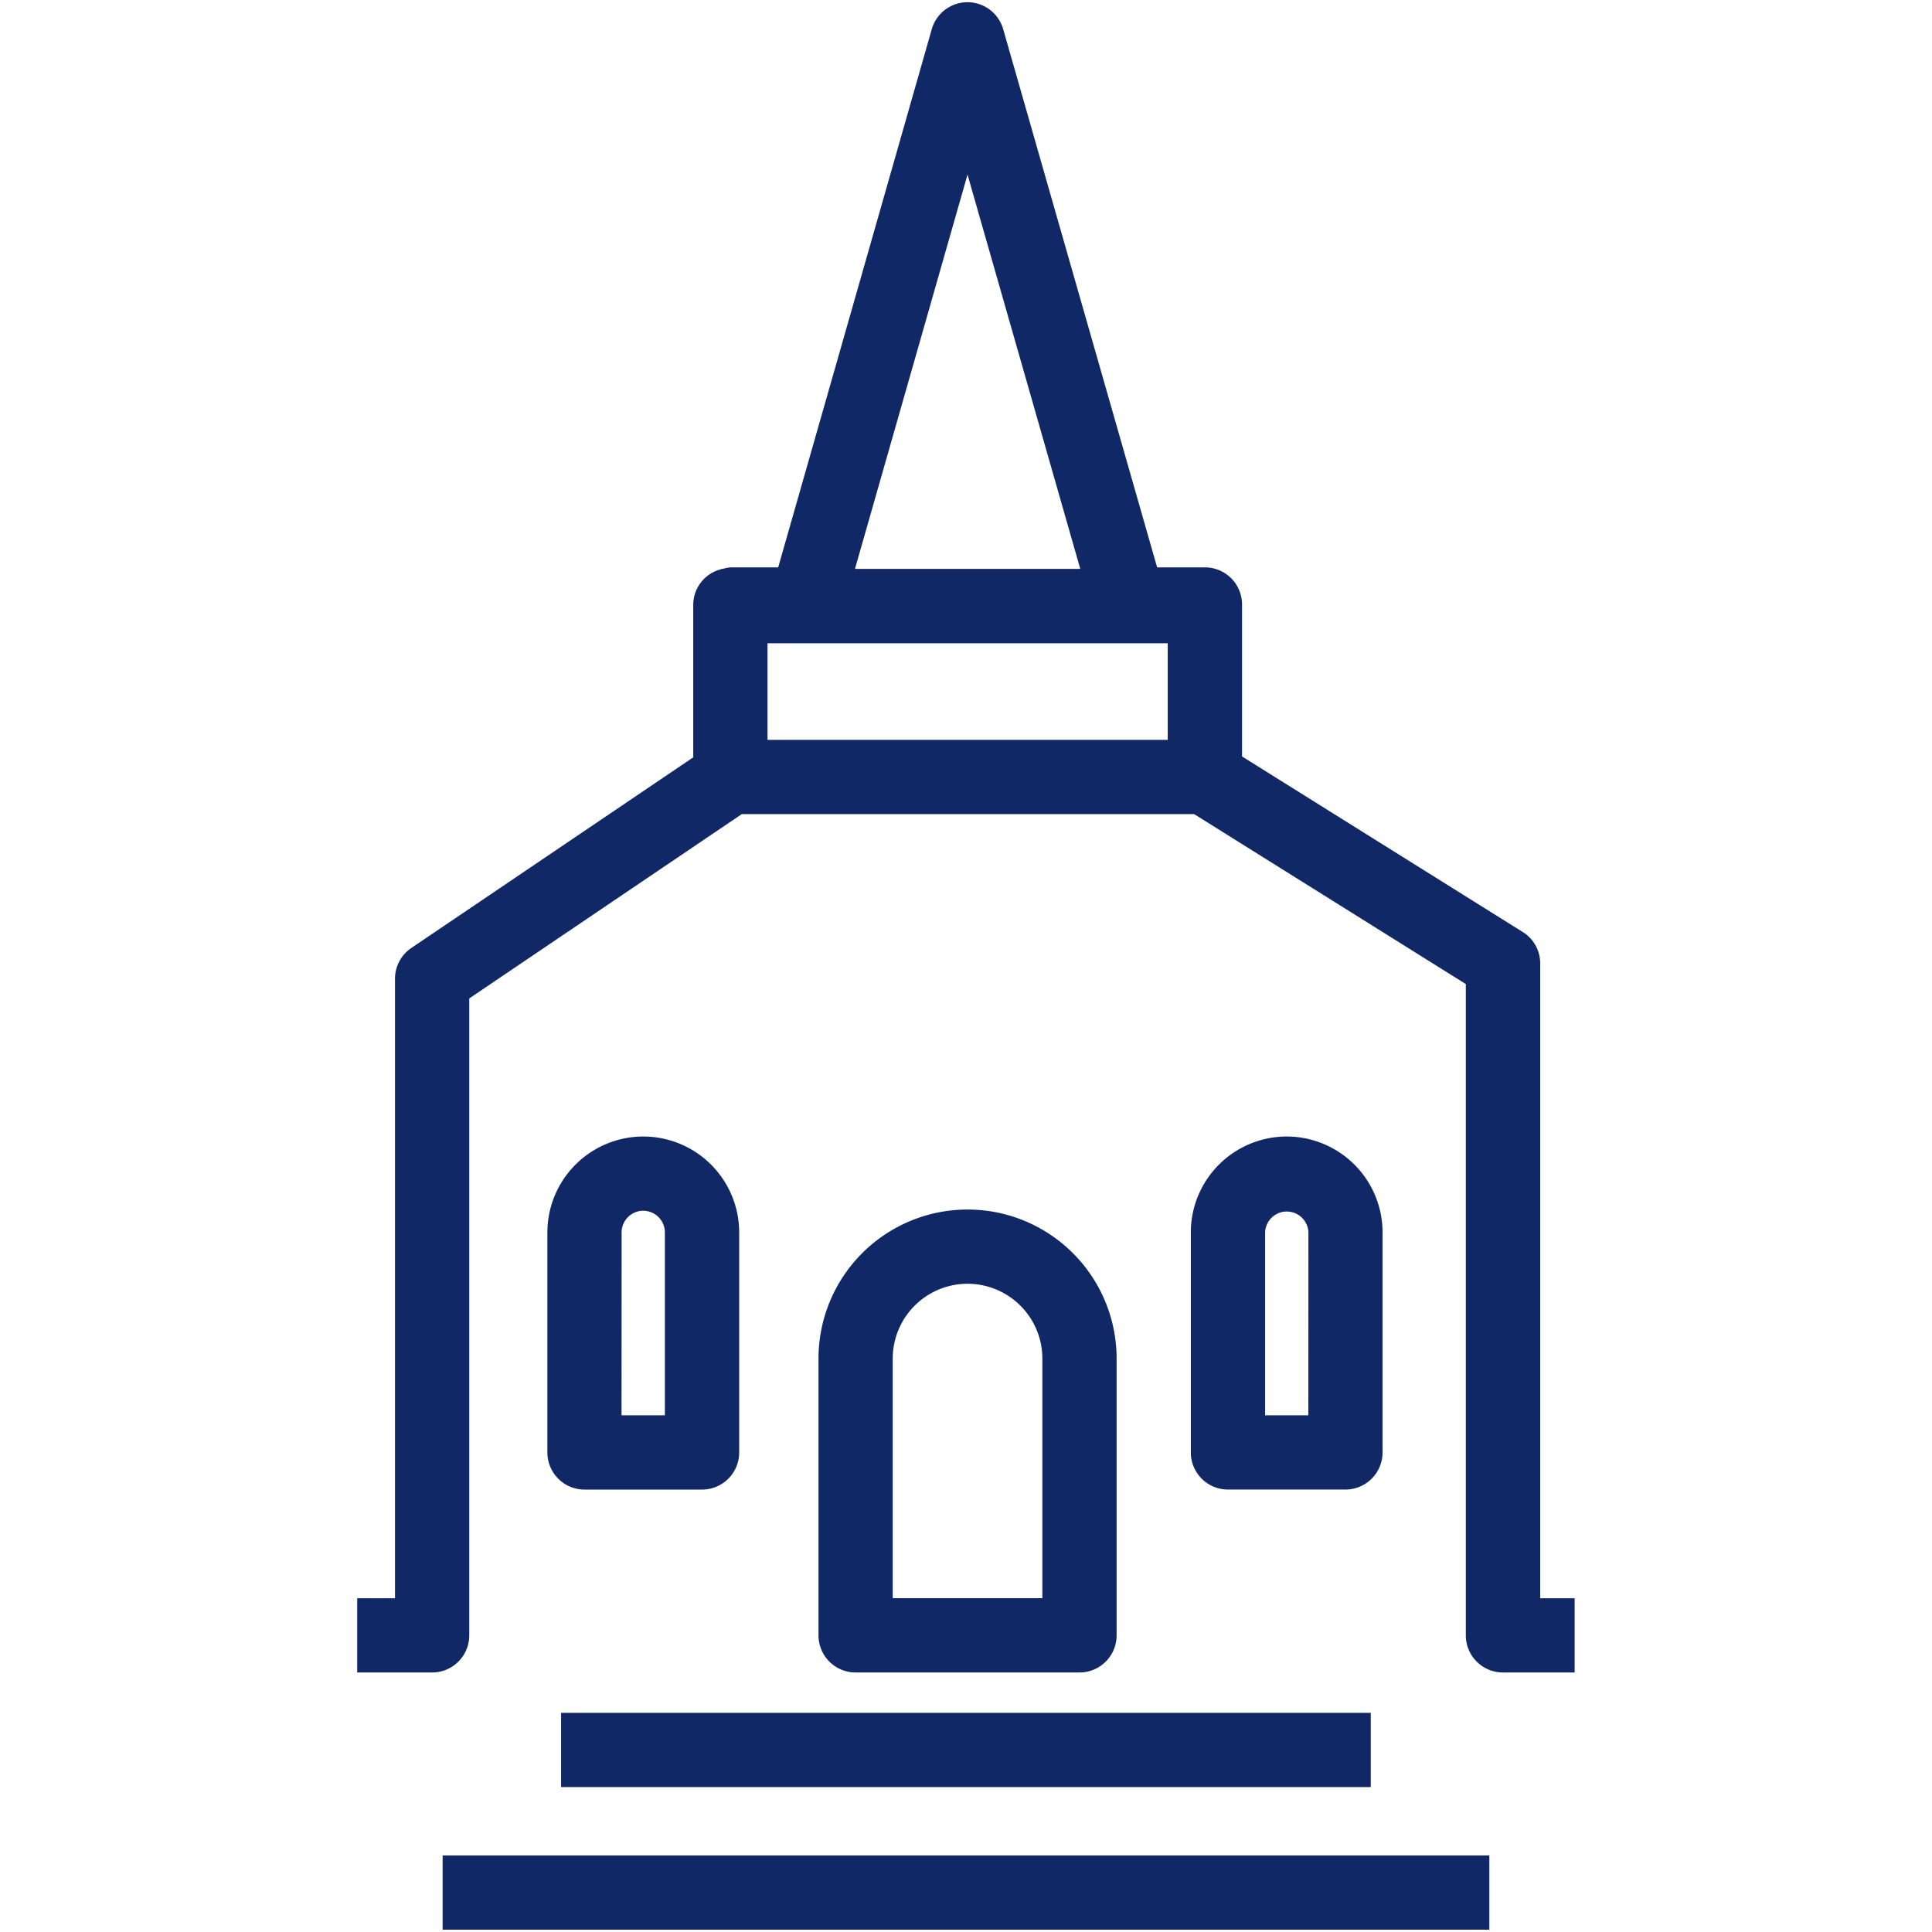 <svg class="icon" xmlns="http://www.w3.org/2000/svg" viewBox="0 0 64.001 64">
  <g class="icon-group" fill="#112866">
    <path d="M51.922 52.945h-.9V31.917a1.22 1.22 0 0 0-.577-1.042l-9.3-5.816v-5.034a1.23 1.23 0 0 0-1.23-1.23h-1.583l-5.1-17.83a1.23 1.23 0 0 0-2.365 0l-5.088 17.83h-1.584a1.2 1.2 0 0 0-.251.051h-.051v.01a1.216 1.216 0 0 0-.928 1.169v5.063l-9.339 6.316a1.23 1.23 0 0 0-.541 1.018v20.523h-1.252v2.459h2.482a1.23 1.23 0 0 0 1.23-1.23V33.075l9.028-6.106h14.985l9 5.63v21.575a1.23 1.23 0 0 0 1.23 1.23h2.375v-2.459ZM38.683 24.51H25.425v-3.2h13.258Zm-10.361-5.664 3.729-13.063 3.735 13.063Z"/>
    <path d="M35.76 55.404a1.23 1.23 0 0 0 1.23-1.23v-9.168a4.938 4.938 0 1 0-9.876 0v9.168a1.23 1.23 0 0 0 1.23 1.23Zm-3.708-12.877a2.48 2.48 0 0 1 2.478 2.479v7.938h-4.957v-7.938a2.48 2.48 0 0 1 2.479-2.479m-10.743-4.878a3.18 3.18 0 0 0-3.176 3.175v7.291a1.23 1.23 0 0 0 1.229 1.23h3.895a1.23 1.23 0 0 0 1.23-1.23v-7.291a3.18 3.18 0 0 0-3.176-3.175m-.719 3.176a.72.72 0 0 1 .716-.717.72.72 0 0 1 .717.717v6.06H20.59Zm23.979 8.519a1.23 1.23 0 0 0 1.229-1.229v-7.292a3.18 3.18 0 0 0-3.177-3.174 3.18 3.18 0 0 0-3.175 3.175v7.291a1.23 1.23 0 0 0 1.23 1.229Zm-1.23-2.459h-1.432v-6.06a.718.718 0 0 1 1.435 0Zm-24.754 9.856V59.2h26.822v-2.459zm-3.678 4.724h-.246v2.459h34.674v-2.459z"/>
  </g>
</svg>
